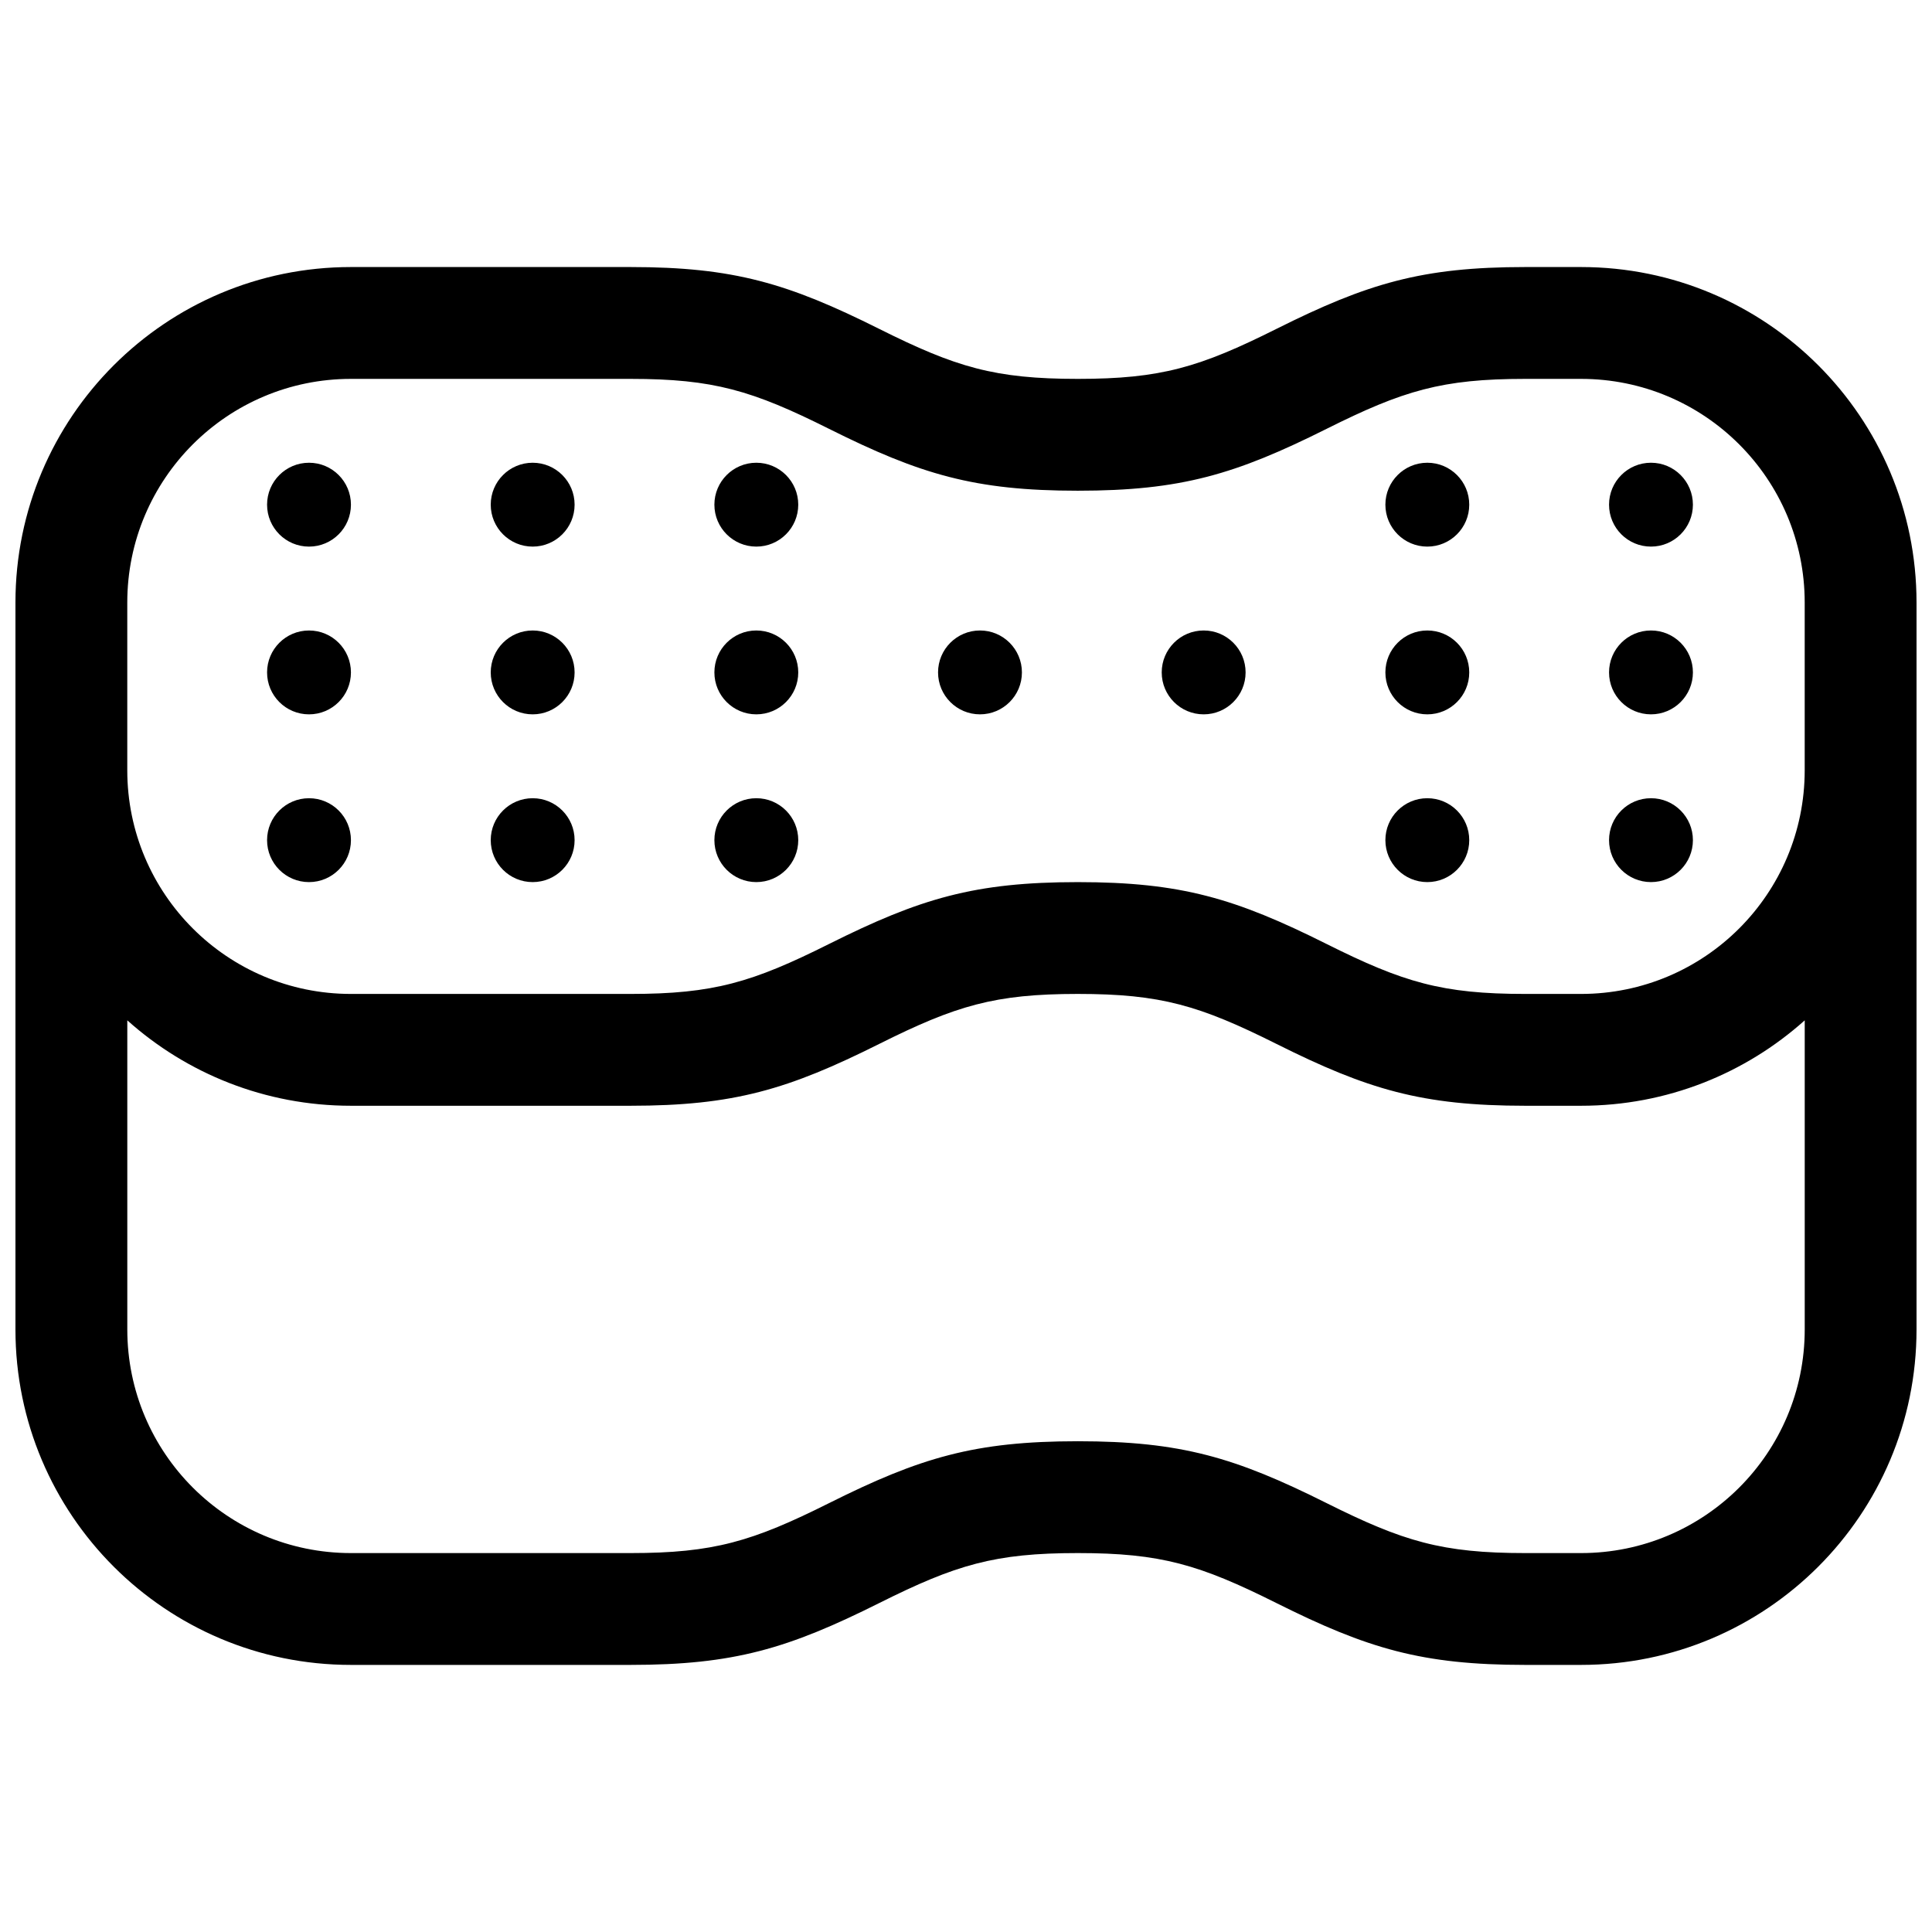 <?xml version="1.0" encoding="UTF-8"?>
<!-- Uploaded to: ICON Repo, www.iconrepo.com, Generator: ICON Repo Mixer Tools -->
<svg width="800px" height="800px" version="1.1" viewBox="144 144 512 512" xmlns="http://www.w3.org/2000/svg">
 <defs>
  <clipPath id="a">
   <path d="m148.09 214h503.81v372h-503.81z"/>
  </clipPath>
 </defs>
 <g clip-path="url(#a)">
  <path d="m651.9 303.68v192.63c0 49.102-39.805 88.906-88.906 88.906h-14.816c-27.363 0-41.797-4.328-65.898-16.383-20.352-10.176-30.613-13.254-52.648-13.254-22.031 0-32.293 3.078-52.645 13.254-24.105 12.055-38.535 16.383-65.898 16.383h-74.09c-49.102 0-88.906-39.805-88.906-88.906v-192.63c0-49.105 39.805-88.91 88.906-88.91h74.09c27.363 0 41.793 4.332 65.898 16.383 20.352 10.176 30.613 13.254 52.645 13.254 22.035 0 32.297-3.078 52.648-13.254 24.102-12.051 38.535-16.383 65.898-16.383h14.816c49.102 0 88.906 39.805 88.906 88.91zm-414.9-59.273c-32.734 0-59.27 26.535-59.27 59.273v44.453c0 32.734 26.535 59.27 59.27 59.27h74.09c22.035 0 32.297-3.078 52.645-13.254 24.105-12.051 38.539-16.379 65.898-16.379 27.363 0 41.793 4.328 65.898 16.379 20.352 10.176 30.613 13.254 52.648 13.254h14.816c32.734 0 59.27-26.535 59.27-59.27v-44.453c0-32.738-26.535-59.273-59.27-59.273h-14.816c-22.035 0-32.297 3.078-52.648 13.254-24.105 12.051-38.535 16.383-65.898 16.383-27.359 0-41.793-4.332-65.898-16.383-20.348-10.176-30.609-13.254-52.645-13.254zm326 192.63h-14.816c-27.363 0-41.797-4.328-65.898-16.383-20.352-10.172-30.613-13.254-52.648-13.254-22.031 0-32.293 3.082-52.645 13.254-24.105 12.055-38.535 16.383-65.898 16.383h-74.09c-22.77 0-43.539-8.559-59.27-22.637v81.91c0 32.734 26.535 59.27 59.27 59.27h74.09c22.035 0 32.297-3.078 52.645-13.254 24.105-12.051 38.539-16.383 65.898-16.383 27.363 0 41.793 4.332 65.898 16.383 20.352 10.176 30.613 13.254 52.648 13.254h14.816c32.734 0 59.27-26.535 59.27-59.27v-81.91c-15.727 14.078-36.5 22.637-59.27 22.637zm-337.11-148.18c-6.137 0-11.113-4.977-11.113-11.113s4.977-11.113 11.113-11.113c6.141 0 11.113 4.977 11.113 11.113s-4.973 11.113-11.113 11.113zm0 44.453c-6.137 0-11.113-4.973-11.113-11.113 0-6.137 4.977-11.113 11.113-11.113 6.141 0 11.113 4.977 11.113 11.113 0 6.141-4.973 11.113-11.113 11.113zm0 44.457c-6.137 0-11.113-4.977-11.113-11.117 0-6.137 4.977-11.113 11.113-11.113 6.141 0 11.113 4.977 11.113 11.113 0 6.141-4.973 11.117-11.113 11.117zm59.273-88.91c-6.137 0-11.113-4.977-11.113-11.113s4.977-11.113 11.113-11.113c6.137 0 11.113 4.977 11.113 11.113s-4.977 11.113-11.113 11.113zm0 44.453c-6.137 0-11.113-4.973-11.113-11.113 0-6.137 4.977-11.113 11.113-11.113 6.137 0 11.113 4.977 11.113 11.113 0 6.141-4.977 11.113-11.113 11.113zm0 44.457c-6.137 0-11.113-4.977-11.113-11.117 0-6.137 4.977-11.113 11.113-11.113 6.137 0 11.113 4.977 11.113 11.113 0 6.141-4.977 11.117-11.113 11.117zm59.27-88.91c-6.137 0-11.113-4.977-11.113-11.113s4.977-11.113 11.113-11.113c6.141 0 11.113 4.977 11.113 11.113s-4.973 11.113-11.113 11.113zm0 44.453c-6.137 0-11.113-4.973-11.113-11.113 0-6.137 4.977-11.113 11.113-11.113 6.141 0 11.113 4.977 11.113 11.113 0 6.141-4.973 11.113-11.113 11.113zm0 44.457c-6.137 0-11.113-4.977-11.113-11.117 0-6.137 4.977-11.113 11.113-11.113 6.141 0 11.113 4.977 11.113 11.113 0 6.141-4.973 11.117-11.113 11.117zm118.55-44.457c-6.141 0-11.117-4.973-11.117-11.113 0-6.137 4.977-11.113 11.117-11.113 6.137 0 11.113 4.977 11.113 11.113 0 6.141-4.977 11.113-11.113 11.113zm59.27-44.453c-6.137 0-11.113-4.977-11.113-11.113s4.977-11.113 11.113-11.113c6.137 0 11.113 4.977 11.113 11.113s-4.977 11.113-11.113 11.113zm0 44.453c-6.137 0-11.113-4.973-11.113-11.113 0-6.137 4.977-11.113 11.113-11.113 6.137 0 11.113 4.977 11.113 11.113 0 6.141-4.977 11.113-11.113 11.113zm0 44.457c-6.137 0-11.113-4.977-11.113-11.117 0-6.137 4.977-11.113 11.113-11.113 6.137 0 11.113 4.977 11.113 11.113 0 6.141-4.977 11.117-11.113 11.117zm59.273-88.91c-6.141 0-11.113-4.977-11.113-11.113s4.973-11.113 11.113-11.113c6.137 0 11.113 4.977 11.113 11.113s-4.977 11.113-11.113 11.113zm0 44.453c-6.141 0-11.113-4.973-11.113-11.113 0-6.137 4.973-11.113 11.113-11.113 6.137 0 11.113 4.977 11.113 11.113 0 6.141-4.977 11.113-11.113 11.113zm0 44.457c-6.141 0-11.113-4.977-11.113-11.117 0-6.137 4.973-11.113 11.113-11.113 6.137 0 11.113 4.977 11.113 11.113 0 6.141-4.977 11.117-11.113 11.117zm-177.82-44.457c-6.137 0-11.113-4.973-11.113-11.113 0-6.137 4.977-11.113 11.113-11.113s11.113 4.977 11.113 11.113c0 6.141-4.977 11.113-11.113 11.113z"/>
 </g>
</svg>